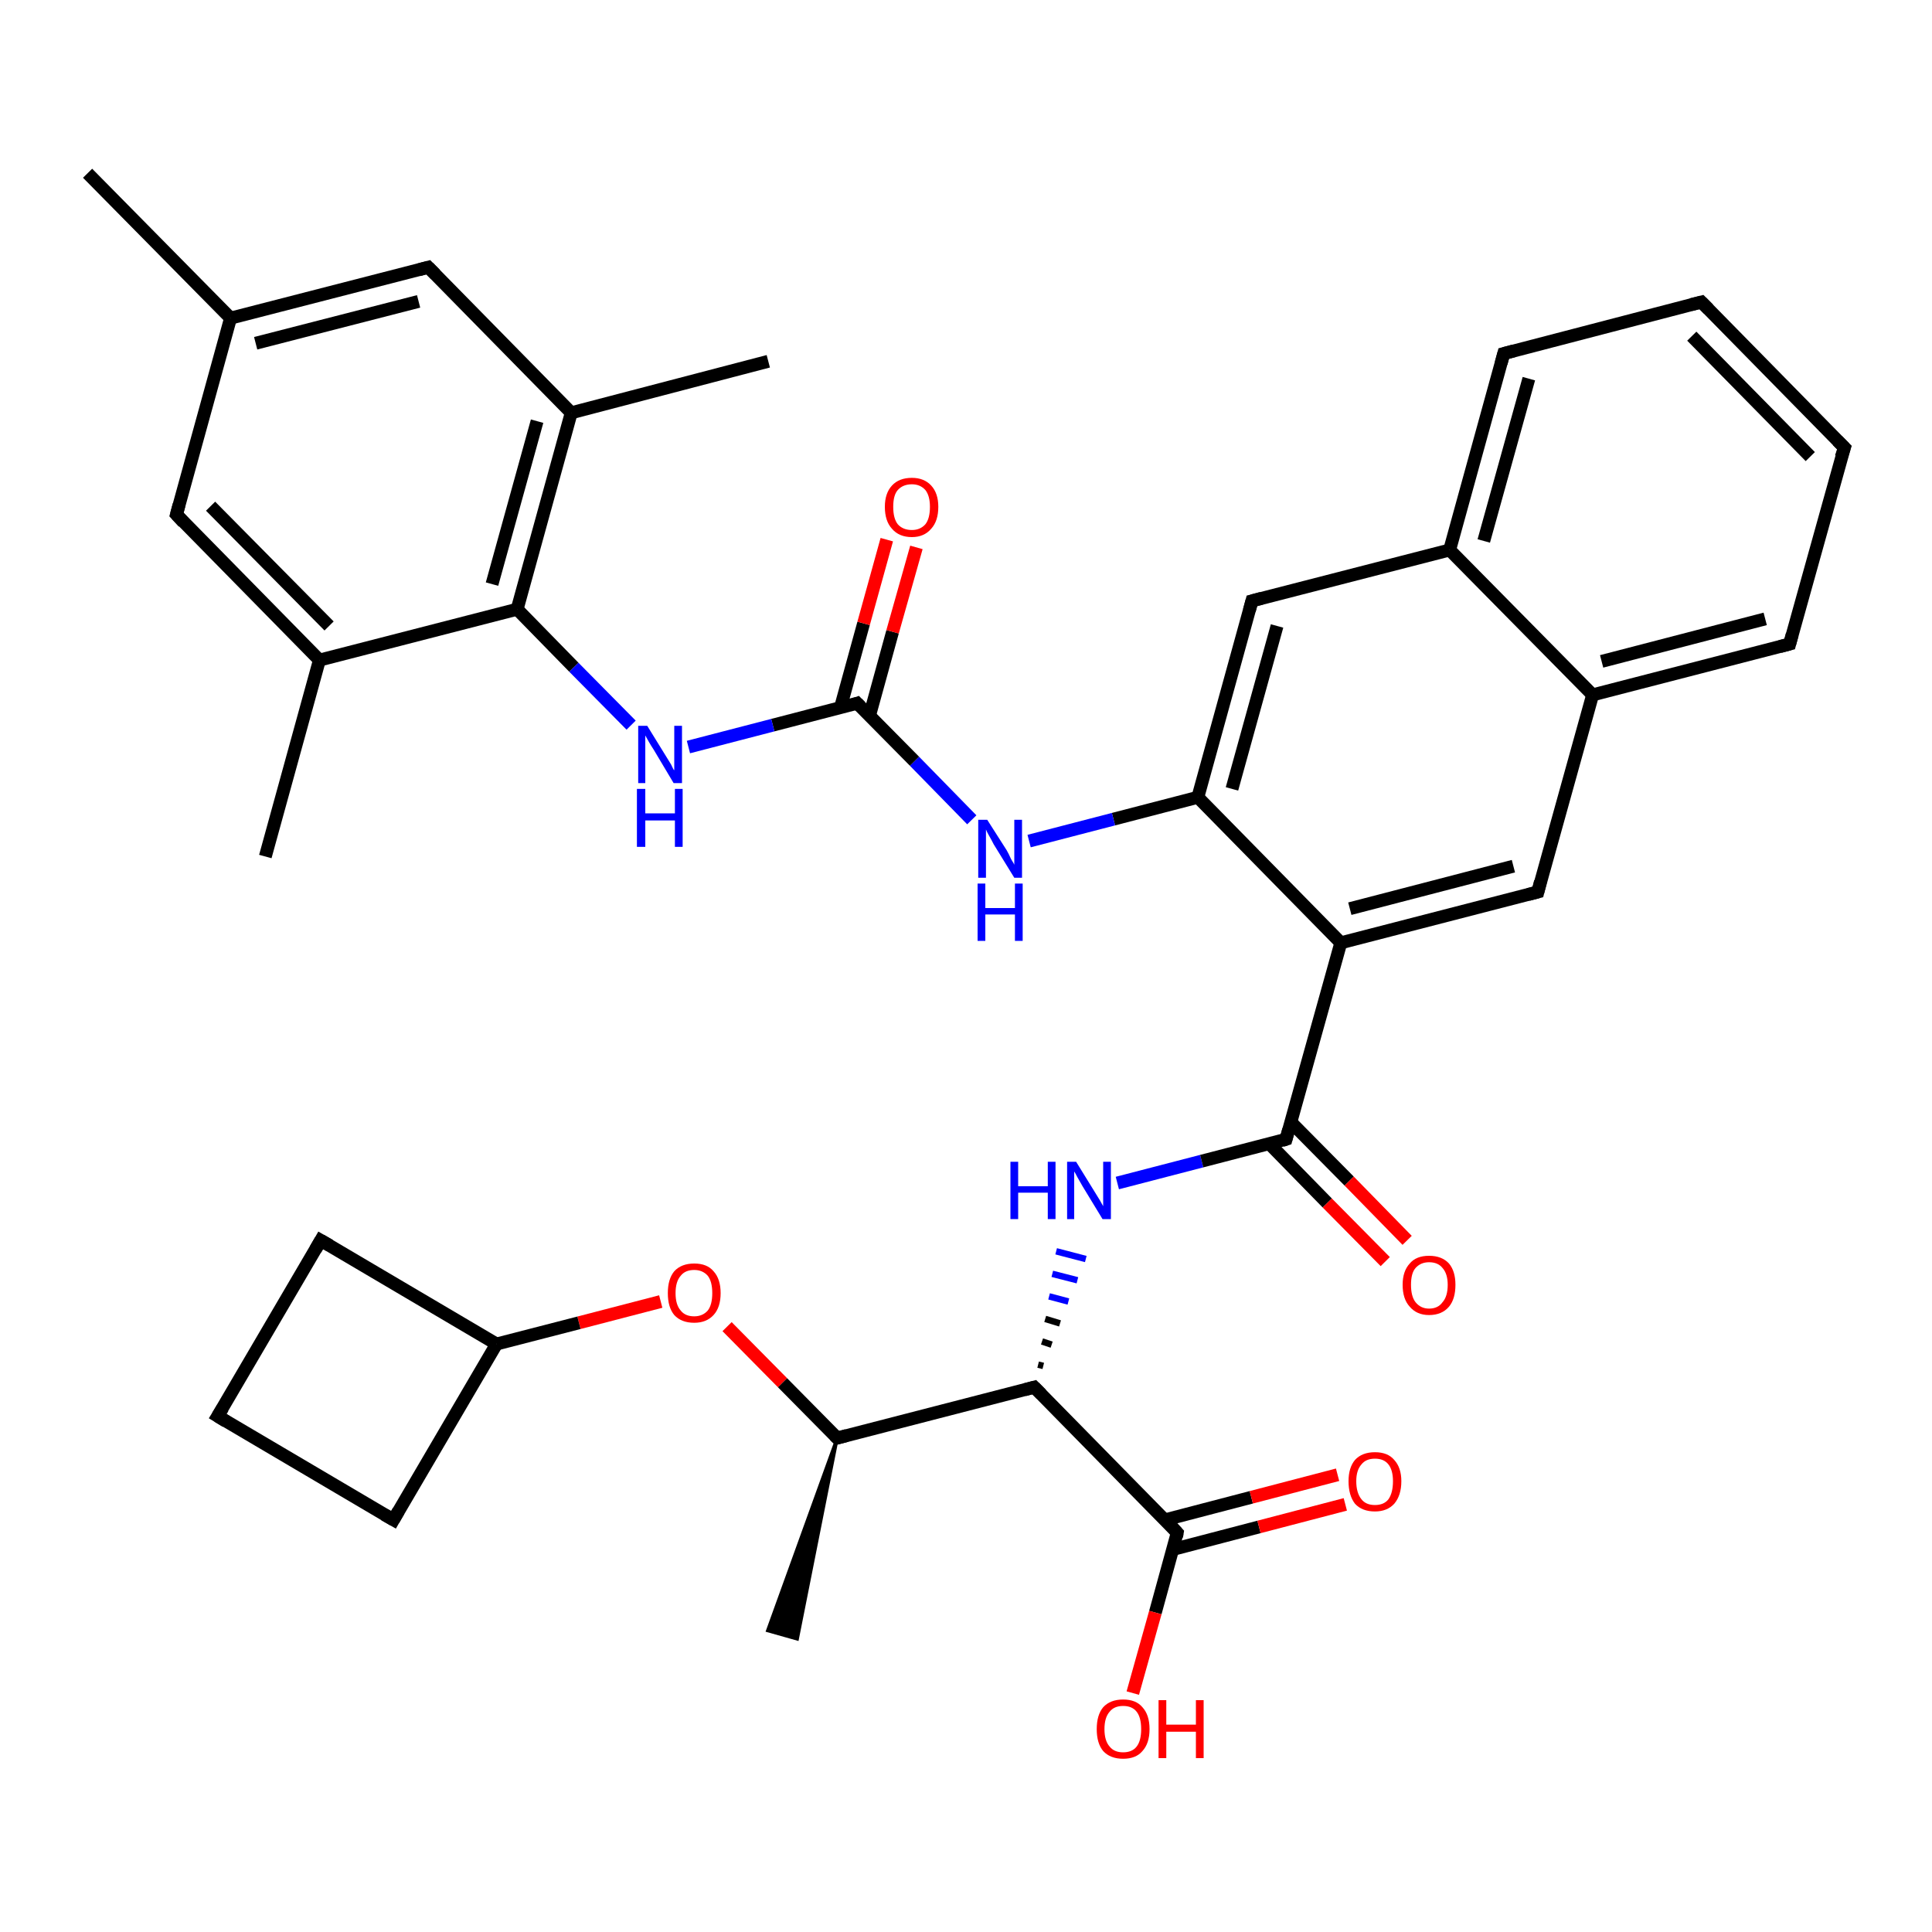 <?xml version='1.0' encoding='iso-8859-1'?>
<svg version='1.1' baseProfile='full'
              xmlns='http://www.w3.org/2000/svg'
                      xmlns:rdkit='http://www.rdkit.org/xml'
                      xmlns:xlink='http://www.w3.org/1999/xlink'
                  xml:space='preserve'
width='300px' height='300px' viewBox='0 0 300 300'>
<!-- END OF HEADER -->
<rect style='opacity:1.0;fill:#FFFFFF;stroke:none' width='300.0' height='300.0' x='0.0' y='0.0'> </rect>
<path class='bond-0 atom-1 atom-0' d='M 130.0,223.3 L 123.8,254.5 L 119.2,253.2 Z' style='fill:#000000;fill-rule:evenodd;fill-opacity:1;stroke:#000000;stroke-width:0.5px;stroke-linecap:butt;stroke-linejoin:miter;stroke-opacity:1;' />
<path class='bond-1 atom-1 atom-2' d='M 130.0,223.3 L 121.5,214.7' style='fill:none;fill-rule:evenodd;stroke:#000000;stroke-width:2.0px;stroke-linecap:butt;stroke-linejoin:miter;stroke-opacity:1' />
<path class='bond-1 atom-1 atom-2' d='M 121.5,214.7 L 112.9,206.0' style='fill:none;fill-rule:evenodd;stroke:#FF0000;stroke-width:2.0px;stroke-linecap:butt;stroke-linejoin:miter;stroke-opacity:1' />
<path class='bond-2 atom-2 atom-3' d='M 102.6,202.1 L 89.9,205.4' style='fill:none;fill-rule:evenodd;stroke:#FF0000;stroke-width:2.0px;stroke-linecap:butt;stroke-linejoin:miter;stroke-opacity:1' />
<path class='bond-2 atom-2 atom-3' d='M 89.9,205.4 L 77.1,208.7' style='fill:none;fill-rule:evenodd;stroke:#000000;stroke-width:2.0px;stroke-linecap:butt;stroke-linejoin:miter;stroke-opacity:1' />
<path class='bond-3 atom-3 atom-4' d='M 77.1,208.7 L 49.8,192.6' style='fill:none;fill-rule:evenodd;stroke:#000000;stroke-width:2.0px;stroke-linecap:butt;stroke-linejoin:miter;stroke-opacity:1' />
<path class='bond-4 atom-4 atom-5' d='M 49.8,192.6 L 33.8,219.9' style='fill:none;fill-rule:evenodd;stroke:#000000;stroke-width:2.0px;stroke-linecap:butt;stroke-linejoin:miter;stroke-opacity:1' />
<path class='bond-5 atom-5 atom-6' d='M 33.8,219.9 L 61.1,236.0' style='fill:none;fill-rule:evenodd;stroke:#000000;stroke-width:2.0px;stroke-linecap:butt;stroke-linejoin:miter;stroke-opacity:1' />
<path class='bond-6 atom-1 atom-7' d='M 130.0,223.3 L 160.6,215.4' style='fill:none;fill-rule:evenodd;stroke:#000000;stroke-width:2.0px;stroke-linecap:butt;stroke-linejoin:miter;stroke-opacity:1' />
<path class='bond-7 atom-7 atom-8' d='M 162.0,212.1 L 161.2,211.9' style='fill:none;fill-rule:evenodd;stroke:#000000;stroke-width:1.0px;stroke-linecap:butt;stroke-linejoin:miter;stroke-opacity:1' />
<path class='bond-7 atom-7 atom-8' d='M 163.3,208.8 L 161.8,208.3' style='fill:none;fill-rule:evenodd;stroke:#000000;stroke-width:1.0px;stroke-linecap:butt;stroke-linejoin:miter;stroke-opacity:1' />
<path class='bond-7 atom-7 atom-8' d='M 164.6,205.5 L 162.3,204.8' style='fill:none;fill-rule:evenodd;stroke:#000000;stroke-width:1.0px;stroke-linecap:butt;stroke-linejoin:miter;stroke-opacity:1' />
<path class='bond-7 atom-7 atom-8' d='M 165.9,202.1 L 162.9,201.3' style='fill:none;fill-rule:evenodd;stroke:#0000FF;stroke-width:1.0px;stroke-linecap:butt;stroke-linejoin:miter;stroke-opacity:1' />
<path class='bond-7 atom-7 atom-8' d='M 167.3,198.8 L 163.4,197.8' style='fill:none;fill-rule:evenodd;stroke:#0000FF;stroke-width:1.0px;stroke-linecap:butt;stroke-linejoin:miter;stroke-opacity:1' />
<path class='bond-7 atom-7 atom-8' d='M 168.6,195.5 L 164.0,194.3' style='fill:none;fill-rule:evenodd;stroke:#0000FF;stroke-width:1.0px;stroke-linecap:butt;stroke-linejoin:miter;stroke-opacity:1' />
<path class='bond-8 atom-8 atom-9' d='M 173.5,183.7 L 186.6,180.3' style='fill:none;fill-rule:evenodd;stroke:#0000FF;stroke-width:2.0px;stroke-linecap:butt;stroke-linejoin:miter;stroke-opacity:1' />
<path class='bond-8 atom-8 atom-9' d='M 186.6,180.3 L 199.7,176.9' style='fill:none;fill-rule:evenodd;stroke:#000000;stroke-width:2.0px;stroke-linecap:butt;stroke-linejoin:miter;stroke-opacity:1' />
<path class='bond-9 atom-9 atom-10' d='M 197.1,177.6 L 206.1,186.8' style='fill:none;fill-rule:evenodd;stroke:#000000;stroke-width:2.0px;stroke-linecap:butt;stroke-linejoin:miter;stroke-opacity:1' />
<path class='bond-9 atom-9 atom-10' d='M 206.1,186.8 L 215.1,195.9' style='fill:none;fill-rule:evenodd;stroke:#FF0000;stroke-width:2.0px;stroke-linecap:butt;stroke-linejoin:miter;stroke-opacity:1' />
<path class='bond-9 atom-9 atom-10' d='M 200.5,174.3 L 209.5,183.4' style='fill:none;fill-rule:evenodd;stroke:#000000;stroke-width:2.0px;stroke-linecap:butt;stroke-linejoin:miter;stroke-opacity:1' />
<path class='bond-9 atom-9 atom-10' d='M 209.5,183.4 L 218.5,192.6' style='fill:none;fill-rule:evenodd;stroke:#FF0000;stroke-width:2.0px;stroke-linecap:butt;stroke-linejoin:miter;stroke-opacity:1' />
<path class='bond-10 atom-9 atom-11' d='M 199.7,176.9 L 208.2,146.4' style='fill:none;fill-rule:evenodd;stroke:#000000;stroke-width:2.0px;stroke-linecap:butt;stroke-linejoin:miter;stroke-opacity:1' />
<path class='bond-11 atom-11 atom-12' d='M 208.2,146.4 L 238.8,138.5' style='fill:none;fill-rule:evenodd;stroke:#000000;stroke-width:2.0px;stroke-linecap:butt;stroke-linejoin:miter;stroke-opacity:1' />
<path class='bond-11 atom-11 atom-12' d='M 209.6,141.1 L 235.0,134.5' style='fill:none;fill-rule:evenodd;stroke:#000000;stroke-width:2.0px;stroke-linecap:butt;stroke-linejoin:miter;stroke-opacity:1' />
<path class='bond-12 atom-12 atom-13' d='M 238.8,138.5 L 247.3,107.9' style='fill:none;fill-rule:evenodd;stroke:#000000;stroke-width:2.0px;stroke-linecap:butt;stroke-linejoin:miter;stroke-opacity:1' />
<path class='bond-13 atom-13 atom-14' d='M 247.3,107.9 L 277.9,100.0' style='fill:none;fill-rule:evenodd;stroke:#000000;stroke-width:2.0px;stroke-linecap:butt;stroke-linejoin:miter;stroke-opacity:1' />
<path class='bond-13 atom-13 atom-14' d='M 248.7,102.7 L 274.1,96.1' style='fill:none;fill-rule:evenodd;stroke:#000000;stroke-width:2.0px;stroke-linecap:butt;stroke-linejoin:miter;stroke-opacity:1' />
<path class='bond-14 atom-14 atom-15' d='M 277.9,100.0 L 286.4,69.5' style='fill:none;fill-rule:evenodd;stroke:#000000;stroke-width:2.0px;stroke-linecap:butt;stroke-linejoin:miter;stroke-opacity:1' />
<path class='bond-15 atom-15 atom-16' d='M 286.4,69.5 L 264.2,46.9' style='fill:none;fill-rule:evenodd;stroke:#000000;stroke-width:2.0px;stroke-linecap:butt;stroke-linejoin:miter;stroke-opacity:1' />
<path class='bond-15 atom-15 atom-16' d='M 281.1,70.9 L 262.7,52.2' style='fill:none;fill-rule:evenodd;stroke:#000000;stroke-width:2.0px;stroke-linecap:butt;stroke-linejoin:miter;stroke-opacity:1' />
<path class='bond-16 atom-16 atom-17' d='M 264.2,46.9 L 233.5,54.9' style='fill:none;fill-rule:evenodd;stroke:#000000;stroke-width:2.0px;stroke-linecap:butt;stroke-linejoin:miter;stroke-opacity:1' />
<path class='bond-17 atom-17 atom-18' d='M 233.5,54.9 L 225.1,85.4' style='fill:none;fill-rule:evenodd;stroke:#000000;stroke-width:2.0px;stroke-linecap:butt;stroke-linejoin:miter;stroke-opacity:1' />
<path class='bond-17 atom-17 atom-18' d='M 237.4,58.8 L 230.4,84.0' style='fill:none;fill-rule:evenodd;stroke:#000000;stroke-width:2.0px;stroke-linecap:butt;stroke-linejoin:miter;stroke-opacity:1' />
<path class='bond-18 atom-18 atom-19' d='M 225.1,85.4 L 194.4,93.3' style='fill:none;fill-rule:evenodd;stroke:#000000;stroke-width:2.0px;stroke-linecap:butt;stroke-linejoin:miter;stroke-opacity:1' />
<path class='bond-19 atom-19 atom-20' d='M 194.4,93.3 L 186.0,123.8' style='fill:none;fill-rule:evenodd;stroke:#000000;stroke-width:2.0px;stroke-linecap:butt;stroke-linejoin:miter;stroke-opacity:1' />
<path class='bond-19 atom-19 atom-20' d='M 198.3,97.2 L 191.3,122.5' style='fill:none;fill-rule:evenodd;stroke:#000000;stroke-width:2.0px;stroke-linecap:butt;stroke-linejoin:miter;stroke-opacity:1' />
<path class='bond-20 atom-20 atom-21' d='M 186.0,123.8 L 172.9,127.2' style='fill:none;fill-rule:evenodd;stroke:#000000;stroke-width:2.0px;stroke-linecap:butt;stroke-linejoin:miter;stroke-opacity:1' />
<path class='bond-20 atom-20 atom-21' d='M 172.9,127.2 L 159.8,130.6' style='fill:none;fill-rule:evenodd;stroke:#0000FF;stroke-width:2.0px;stroke-linecap:butt;stroke-linejoin:miter;stroke-opacity:1' />
<path class='bond-21 atom-21 atom-22' d='M 150.9,127.3 L 142.0,118.2' style='fill:none;fill-rule:evenodd;stroke:#0000FF;stroke-width:2.0px;stroke-linecap:butt;stroke-linejoin:miter;stroke-opacity:1' />
<path class='bond-21 atom-21 atom-22' d='M 142.0,118.2 L 133.1,109.2' style='fill:none;fill-rule:evenodd;stroke:#000000;stroke-width:2.0px;stroke-linecap:butt;stroke-linejoin:miter;stroke-opacity:1' />
<path class='bond-22 atom-22 atom-23' d='M 135.0,111.2 L 138.6,98.1' style='fill:none;fill-rule:evenodd;stroke:#000000;stroke-width:2.0px;stroke-linecap:butt;stroke-linejoin:miter;stroke-opacity:1' />
<path class='bond-22 atom-22 atom-23' d='M 138.6,98.1 L 142.3,85.0' style='fill:none;fill-rule:evenodd;stroke:#FF0000;stroke-width:2.0px;stroke-linecap:butt;stroke-linejoin:miter;stroke-opacity:1' />
<path class='bond-22 atom-22 atom-23' d='M 130.5,109.9 L 134.1,96.8' style='fill:none;fill-rule:evenodd;stroke:#000000;stroke-width:2.0px;stroke-linecap:butt;stroke-linejoin:miter;stroke-opacity:1' />
<path class='bond-22 atom-22 atom-23' d='M 134.1,96.8 L 137.7,83.8' style='fill:none;fill-rule:evenodd;stroke:#FF0000;stroke-width:2.0px;stroke-linecap:butt;stroke-linejoin:miter;stroke-opacity:1' />
<path class='bond-23 atom-22 atom-24' d='M 133.1,109.2 L 120.0,112.6' style='fill:none;fill-rule:evenodd;stroke:#000000;stroke-width:2.0px;stroke-linecap:butt;stroke-linejoin:miter;stroke-opacity:1' />
<path class='bond-23 atom-22 atom-24' d='M 120.0,112.6 L 106.9,116.0' style='fill:none;fill-rule:evenodd;stroke:#0000FF;stroke-width:2.0px;stroke-linecap:butt;stroke-linejoin:miter;stroke-opacity:1' />
<path class='bond-24 atom-24 atom-25' d='M 98.0,112.6 L 89.1,103.6' style='fill:none;fill-rule:evenodd;stroke:#0000FF;stroke-width:2.0px;stroke-linecap:butt;stroke-linejoin:miter;stroke-opacity:1' />
<path class='bond-24 atom-24 atom-25' d='M 89.1,103.6 L 80.3,94.6' style='fill:none;fill-rule:evenodd;stroke:#000000;stroke-width:2.0px;stroke-linecap:butt;stroke-linejoin:miter;stroke-opacity:1' />
<path class='bond-25 atom-25 atom-26' d='M 80.3,94.6 L 88.7,64.1' style='fill:none;fill-rule:evenodd;stroke:#000000;stroke-width:2.0px;stroke-linecap:butt;stroke-linejoin:miter;stroke-opacity:1' />
<path class='bond-25 atom-25 atom-26' d='M 76.4,90.7 L 83.4,65.4' style='fill:none;fill-rule:evenodd;stroke:#000000;stroke-width:2.0px;stroke-linecap:butt;stroke-linejoin:miter;stroke-opacity:1' />
<path class='bond-26 atom-26 atom-27' d='M 88.7,64.1 L 119.3,56.1' style='fill:none;fill-rule:evenodd;stroke:#000000;stroke-width:2.0px;stroke-linecap:butt;stroke-linejoin:miter;stroke-opacity:1' />
<path class='bond-27 atom-26 atom-28' d='M 88.7,64.1 L 66.5,41.5' style='fill:none;fill-rule:evenodd;stroke:#000000;stroke-width:2.0px;stroke-linecap:butt;stroke-linejoin:miter;stroke-opacity:1' />
<path class='bond-28 atom-28 atom-29' d='M 66.5,41.5 L 35.8,49.4' style='fill:none;fill-rule:evenodd;stroke:#000000;stroke-width:2.0px;stroke-linecap:butt;stroke-linejoin:miter;stroke-opacity:1' />
<path class='bond-28 atom-28 atom-29' d='M 65.0,46.8 L 39.7,53.3' style='fill:none;fill-rule:evenodd;stroke:#000000;stroke-width:2.0px;stroke-linecap:butt;stroke-linejoin:miter;stroke-opacity:1' />
<path class='bond-29 atom-29 atom-30' d='M 35.8,49.4 L 13.6,26.9' style='fill:none;fill-rule:evenodd;stroke:#000000;stroke-width:2.0px;stroke-linecap:butt;stroke-linejoin:miter;stroke-opacity:1' />
<path class='bond-30 atom-29 atom-31' d='M 35.8,49.4 L 27.4,79.9' style='fill:none;fill-rule:evenodd;stroke:#000000;stroke-width:2.0px;stroke-linecap:butt;stroke-linejoin:miter;stroke-opacity:1' />
<path class='bond-31 atom-31 atom-32' d='M 27.4,79.9 L 49.6,102.5' style='fill:none;fill-rule:evenodd;stroke:#000000;stroke-width:2.0px;stroke-linecap:butt;stroke-linejoin:miter;stroke-opacity:1' />
<path class='bond-31 atom-31 atom-32' d='M 32.7,78.6 L 51.1,97.2' style='fill:none;fill-rule:evenodd;stroke:#000000;stroke-width:2.0px;stroke-linecap:butt;stroke-linejoin:miter;stroke-opacity:1' />
<path class='bond-32 atom-32 atom-33' d='M 49.6,102.5 L 41.2,133.0' style='fill:none;fill-rule:evenodd;stroke:#000000;stroke-width:2.0px;stroke-linecap:butt;stroke-linejoin:miter;stroke-opacity:1' />
<path class='bond-33 atom-7 atom-34' d='M 160.6,215.4 L 182.8,238.0' style='fill:none;fill-rule:evenodd;stroke:#000000;stroke-width:2.0px;stroke-linecap:butt;stroke-linejoin:miter;stroke-opacity:1' />
<path class='bond-34 atom-34 atom-35' d='M 182.8,238.0 L 179.4,250.4' style='fill:none;fill-rule:evenodd;stroke:#000000;stroke-width:2.0px;stroke-linecap:butt;stroke-linejoin:miter;stroke-opacity:1' />
<path class='bond-34 atom-34 atom-35' d='M 179.4,250.4 L 175.9,262.9' style='fill:none;fill-rule:evenodd;stroke:#FF0000;stroke-width:2.0px;stroke-linecap:butt;stroke-linejoin:miter;stroke-opacity:1' />
<path class='bond-35 atom-34 atom-36' d='M 182.1,240.6 L 195.5,237.1' style='fill:none;fill-rule:evenodd;stroke:#000000;stroke-width:2.0px;stroke-linecap:butt;stroke-linejoin:miter;stroke-opacity:1' />
<path class='bond-35 atom-34 atom-36' d='M 195.5,237.1 L 208.9,233.6' style='fill:none;fill-rule:evenodd;stroke:#FF0000;stroke-width:2.0px;stroke-linecap:butt;stroke-linejoin:miter;stroke-opacity:1' />
<path class='bond-35 atom-34 atom-36' d='M 180.9,236.0 L 194.3,232.5' style='fill:none;fill-rule:evenodd;stroke:#000000;stroke-width:2.0px;stroke-linecap:butt;stroke-linejoin:miter;stroke-opacity:1' />
<path class='bond-35 atom-34 atom-36' d='M 194.3,232.5 L 207.7,229.0' style='fill:none;fill-rule:evenodd;stroke:#FF0000;stroke-width:2.0px;stroke-linecap:butt;stroke-linejoin:miter;stroke-opacity:1' />
<path class='bond-36 atom-6 atom-3' d='M 61.1,236.0 L 77.1,208.7' style='fill:none;fill-rule:evenodd;stroke:#000000;stroke-width:2.0px;stroke-linecap:butt;stroke-linejoin:miter;stroke-opacity:1' />
<path class='bond-37 atom-20 atom-11' d='M 186.0,123.8 L 208.2,146.4' style='fill:none;fill-rule:evenodd;stroke:#000000;stroke-width:2.0px;stroke-linecap:butt;stroke-linejoin:miter;stroke-opacity:1' />
<path class='bond-38 atom-32 atom-25' d='M 49.6,102.5 L 80.3,94.6' style='fill:none;fill-rule:evenodd;stroke:#000000;stroke-width:2.0px;stroke-linecap:butt;stroke-linejoin:miter;stroke-opacity:1' />
<path class='bond-39 atom-18 atom-13' d='M 225.1,85.4 L 247.3,107.9' style='fill:none;fill-rule:evenodd;stroke:#000000;stroke-width:2.0px;stroke-linecap:butt;stroke-linejoin:miter;stroke-opacity:1' />
<path d='M 129.6,222.9 L 130.0,223.3 L 131.5,222.9' style='fill:none;stroke:#000000;stroke-width:2.0px;stroke-linecap:butt;stroke-linejoin:miter;stroke-opacity:1;' />
<path d='M 51.2,193.4 L 49.8,192.6 L 49.0,194.0' style='fill:none;stroke:#000000;stroke-width:2.0px;stroke-linecap:butt;stroke-linejoin:miter;stroke-opacity:1;' />
<path d='M 34.6,218.6 L 33.8,219.9 L 35.1,220.7' style='fill:none;stroke:#000000;stroke-width:2.0px;stroke-linecap:butt;stroke-linejoin:miter;stroke-opacity:1;' />
<path d='M 59.7,235.2 L 61.1,236.0 L 61.9,234.6' style='fill:none;stroke:#000000;stroke-width:2.0px;stroke-linecap:butt;stroke-linejoin:miter;stroke-opacity:1;' />
<path d='M 159.1,215.8 L 160.6,215.4 L 161.7,216.5' style='fill:none;stroke:#000000;stroke-width:2.0px;stroke-linecap:butt;stroke-linejoin:miter;stroke-opacity:1;' />
<path d='M 199.1,177.1 L 199.7,176.9 L 200.1,175.4' style='fill:none;stroke:#000000;stroke-width:2.0px;stroke-linecap:butt;stroke-linejoin:miter;stroke-opacity:1;' />
<path d='M 237.3,138.9 L 238.8,138.5 L 239.2,136.9' style='fill:none;stroke:#000000;stroke-width:2.0px;stroke-linecap:butt;stroke-linejoin:miter;stroke-opacity:1;' />
<path d='M 276.4,100.4 L 277.9,100.0 L 278.3,98.5' style='fill:none;stroke:#000000;stroke-width:2.0px;stroke-linecap:butt;stroke-linejoin:miter;stroke-opacity:1;' />
<path d='M 285.9,71.0 L 286.4,69.5 L 285.3,68.4' style='fill:none;stroke:#000000;stroke-width:2.0px;stroke-linecap:butt;stroke-linejoin:miter;stroke-opacity:1;' />
<path d='M 265.3,48.0 L 264.2,46.9 L 262.6,47.3' style='fill:none;stroke:#000000;stroke-width:2.0px;stroke-linecap:butt;stroke-linejoin:miter;stroke-opacity:1;' />
<path d='M 235.0,54.5 L 233.5,54.9 L 233.1,56.4' style='fill:none;stroke:#000000;stroke-width:2.0px;stroke-linecap:butt;stroke-linejoin:miter;stroke-opacity:1;' />
<path d='M 195.9,92.9 L 194.4,93.3 L 194.0,94.8' style='fill:none;stroke:#000000;stroke-width:2.0px;stroke-linecap:butt;stroke-linejoin:miter;stroke-opacity:1;' />
<path d='M 133.6,109.7 L 133.1,109.2 L 132.5,109.4' style='fill:none;stroke:#000000;stroke-width:2.0px;stroke-linecap:butt;stroke-linejoin:miter;stroke-opacity:1;' />
<path d='M 67.6,42.6 L 66.5,41.5 L 65.0,41.9' style='fill:none;stroke:#000000;stroke-width:2.0px;stroke-linecap:butt;stroke-linejoin:miter;stroke-opacity:1;' />
<path d='M 27.8,78.4 L 27.4,79.9 L 28.5,81.1' style='fill:none;stroke:#000000;stroke-width:2.0px;stroke-linecap:butt;stroke-linejoin:miter;stroke-opacity:1;' />
<path d='M 181.7,236.8 L 182.8,238.0 L 182.7,238.6' style='fill:none;stroke:#000000;stroke-width:2.0px;stroke-linecap:butt;stroke-linejoin:miter;stroke-opacity:1;' />
<path class='atom-2' d='M 103.7 200.8
Q 103.7 198.6, 104.7 197.4
Q 105.8 196.2, 107.8 196.2
Q 109.8 196.2, 110.8 197.4
Q 111.9 198.6, 111.9 200.8
Q 111.9 203.0, 110.8 204.2
Q 109.7 205.4, 107.8 205.4
Q 105.8 205.4, 104.7 204.2
Q 103.7 203.0, 103.7 200.8
M 107.8 204.4
Q 109.1 204.4, 109.9 203.5
Q 110.6 202.6, 110.6 200.8
Q 110.6 199.0, 109.9 198.1
Q 109.1 197.2, 107.8 197.2
Q 106.4 197.2, 105.7 198.1
Q 104.9 199.0, 104.9 200.8
Q 104.9 202.6, 105.7 203.5
Q 106.4 204.4, 107.8 204.4
' fill='#FF0000'/>
<path class='atom-8' d='M 156.9 180.4
L 158.1 180.4
L 158.1 184.2
L 162.7 184.2
L 162.7 180.4
L 163.9 180.4
L 163.9 189.3
L 162.7 189.3
L 162.7 185.2
L 158.1 185.2
L 158.1 189.3
L 156.9 189.3
L 156.9 180.4
' fill='#0000FF'/>
<path class='atom-8' d='M 167.1 180.4
L 170.0 185.1
Q 170.3 185.6, 170.8 186.4
Q 171.3 187.3, 171.3 187.3
L 171.3 180.4
L 172.5 180.4
L 172.5 189.3
L 171.2 189.3
L 168.1 184.2
Q 167.7 183.5, 167.3 182.8
Q 167.0 182.2, 166.8 181.9
L 166.8 189.3
L 165.7 189.3
L 165.7 180.4
L 167.1 180.4
' fill='#0000FF'/>
<path class='atom-10' d='M 217.8 199.5
Q 217.8 197.4, 218.9 196.2
Q 219.9 195.0, 221.9 195.0
Q 223.9 195.0, 225.0 196.2
Q 226.0 197.4, 226.0 199.5
Q 226.0 201.7, 225.0 202.9
Q 223.9 204.2, 221.9 204.2
Q 220.0 204.2, 218.9 202.9
Q 217.8 201.7, 217.8 199.5
M 221.9 203.2
Q 223.3 203.2, 224.0 202.2
Q 224.8 201.3, 224.8 199.5
Q 224.8 197.8, 224.0 196.9
Q 223.3 196.0, 221.9 196.0
Q 220.6 196.0, 219.8 196.9
Q 219.1 197.7, 219.1 199.5
Q 219.1 201.3, 219.8 202.2
Q 220.6 203.2, 221.9 203.2
' fill='#FF0000'/>
<path class='atom-21' d='M 153.3 127.3
L 156.3 132.0
Q 156.6 132.5, 157.0 133.4
Q 157.5 134.2, 157.5 134.3
L 157.5 127.3
L 158.7 127.3
L 158.7 136.3
L 157.5 136.3
L 154.3 131.1
Q 154.0 130.5, 153.6 129.8
Q 153.2 129.1, 153.1 128.8
L 153.1 136.3
L 151.9 136.3
L 151.9 127.3
L 153.3 127.3
' fill='#0000FF'/>
<path class='atom-21' d='M 151.8 137.2
L 153.0 137.2
L 153.0 141.0
L 157.6 141.0
L 157.6 137.2
L 158.8 137.2
L 158.8 146.1
L 157.6 146.1
L 157.6 142.0
L 153.0 142.0
L 153.0 146.1
L 151.8 146.1
L 151.8 137.2
' fill='#0000FF'/>
<path class='atom-23' d='M 137.4 78.7
Q 137.4 76.6, 138.5 75.4
Q 139.6 74.2, 141.6 74.2
Q 143.5 74.2, 144.6 75.4
Q 145.7 76.6, 145.7 78.7
Q 145.7 80.9, 144.6 82.1
Q 143.5 83.4, 141.6 83.4
Q 139.6 83.4, 138.5 82.1
Q 137.4 80.9, 137.4 78.7
M 141.6 82.3
Q 142.9 82.3, 143.7 81.4
Q 144.4 80.5, 144.4 78.7
Q 144.4 77.0, 143.7 76.1
Q 142.9 75.2, 141.6 75.2
Q 140.2 75.2, 139.4 76.1
Q 138.7 76.9, 138.7 78.7
Q 138.7 80.5, 139.4 81.4
Q 140.2 82.3, 141.6 82.3
' fill='#FF0000'/>
<path class='atom-24' d='M 100.5 112.7
L 103.4 117.4
Q 103.7 117.9, 104.2 118.7
Q 104.6 119.6, 104.7 119.6
L 104.7 112.7
L 105.9 112.7
L 105.9 121.6
L 104.6 121.6
L 101.5 116.4
Q 101.1 115.8, 100.7 115.1
Q 100.3 114.4, 100.2 114.2
L 100.2 121.6
L 99.1 121.6
L 99.1 112.7
L 100.5 112.7
' fill='#0000FF'/>
<path class='atom-24' d='M 98.9 122.5
L 100.2 122.5
L 100.2 126.3
L 104.8 126.3
L 104.8 122.5
L 106.0 122.5
L 106.0 131.5
L 104.8 131.5
L 104.8 127.4
L 100.2 127.4
L 100.2 131.5
L 98.9 131.5
L 98.9 122.5
' fill='#0000FF'/>
<path class='atom-35' d='M 170.3 268.5
Q 170.3 266.3, 171.3 265.1
Q 172.4 263.9, 174.4 263.9
Q 176.4 263.9, 177.4 265.1
Q 178.5 266.3, 178.5 268.5
Q 178.5 270.7, 177.4 271.9
Q 176.4 273.1, 174.4 273.1
Q 172.4 273.1, 171.3 271.9
Q 170.3 270.7, 170.3 268.5
M 174.4 272.1
Q 175.8 272.1, 176.5 271.2
Q 177.2 270.3, 177.2 268.5
Q 177.2 266.7, 176.5 265.8
Q 175.8 264.9, 174.4 264.9
Q 173.0 264.9, 172.3 265.8
Q 171.5 266.7, 171.5 268.5
Q 171.5 270.3, 172.3 271.2
Q 173.0 272.1, 174.4 272.1
' fill='#FF0000'/>
<path class='atom-35' d='M 179.9 264.0
L 181.1 264.0
L 181.1 267.8
L 185.7 267.8
L 185.7 264.0
L 186.9 264.0
L 186.9 273.0
L 185.7 273.0
L 185.7 268.9
L 181.1 268.9
L 181.1 273.0
L 179.9 273.0
L 179.9 264.0
' fill='#FF0000'/>
<path class='atom-36' d='M 209.4 230.0
Q 209.4 227.9, 210.4 226.7
Q 211.5 225.5, 213.5 225.5
Q 215.5 225.5, 216.5 226.7
Q 217.6 227.9, 217.6 230.0
Q 217.6 232.2, 216.5 233.5
Q 215.4 234.7, 213.5 234.7
Q 211.5 234.7, 210.4 233.5
Q 209.4 232.2, 209.4 230.0
M 213.5 233.7
Q 214.9 233.7, 215.6 232.8
Q 216.3 231.8, 216.3 230.0
Q 216.3 228.3, 215.6 227.4
Q 214.9 226.5, 213.5 226.5
Q 212.1 226.5, 211.4 227.4
Q 210.6 228.3, 210.6 230.0
Q 210.6 231.8, 211.4 232.8
Q 212.1 233.7, 213.5 233.7
' fill='#FF0000'/>
</svg>
